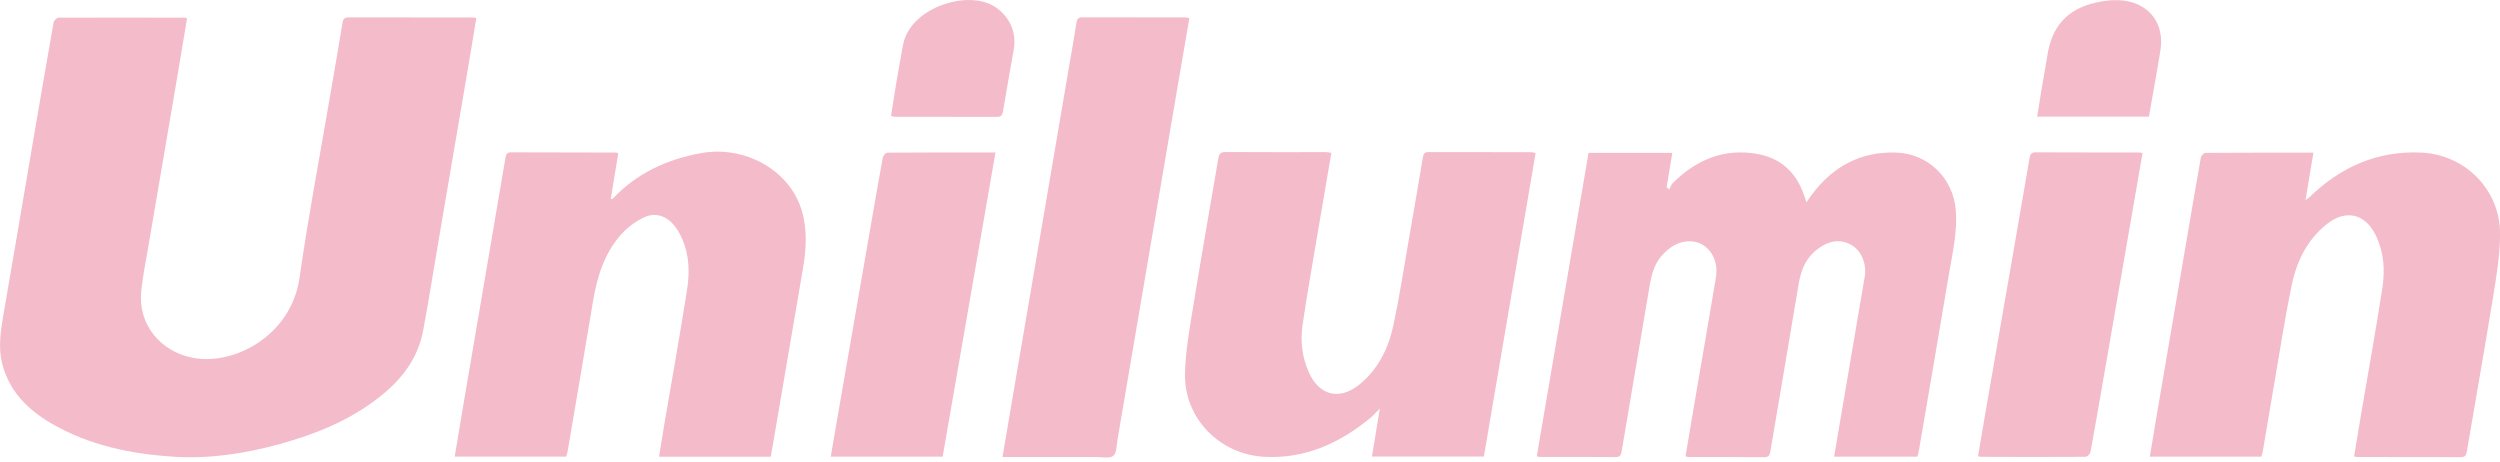 <svg width="130" height="24" viewBox="0 0 130 24" fill="none" xmlns="http://www.w3.org/2000/svg">
<g clip-path="url(#clip0_440_82)">
<path d="M9.725 0.967C9.558 1.971 9.39 2.975 9.22 3.979C8.718 6.923 8.213 9.868 7.714 12.813C7.584 13.579 7.428 14.343 7.346 15.115C7.155 16.849 8.329 18.291 10.047 18.61C12.216 19.015 15.152 17.418 15.575 14.452C16.034 11.231 16.648 8.034 17.193 4.824C17.4 3.617 17.613 2.406 17.808 1.199C17.841 0.992 17.908 0.903 18.127 0.903C20.29 0.91 22.456 0.91 24.618 0.91C24.652 0.91 24.688 0.925 24.767 0.943C24.646 1.682 24.527 2.418 24.402 3.154C23.876 6.242 23.347 9.33 22.821 12.42C22.55 14.011 22.297 15.608 22.002 17.196C21.732 18.644 20.88 19.736 19.754 20.627C18.212 21.85 16.43 22.571 14.553 23.088C12.764 23.581 10.942 23.864 9.08 23.751C6.817 23.614 4.627 23.164 2.64 21.999C1.43 21.287 0.484 20.341 0.119 18.927C-0.103 18.066 0.033 17.214 0.179 16.363C0.712 13.275 1.235 10.187 1.761 7.097C2.099 5.123 2.437 3.145 2.786 1.174C2.805 1.074 2.951 0.919 3.039 0.919C5.238 0.91 7.441 0.919 9.64 0.919C9.649 0.919 9.661 0.931 9.725 0.964V0.967Z" fill="#F4BBCA"/>
<path d="M99.718 23.748H95.374C95.489 23.067 95.599 22.413 95.711 21.759C96.131 19.304 96.551 16.849 96.965 14.394C97.08 13.707 96.776 13.004 96.244 12.721C95.62 12.39 95.039 12.554 94.51 12.953C93.923 13.397 93.655 14.017 93.536 14.729C93.05 17.64 92.554 20.548 92.061 23.459C92.031 23.633 91.997 23.776 91.754 23.773C90.44 23.761 89.129 23.767 87.814 23.764C87.769 23.764 87.72 23.745 87.647 23.73C87.802 22.802 87.957 21.884 88.113 20.962C88.484 18.784 88.867 16.606 89.229 14.425C89.393 13.436 88.797 12.581 87.921 12.548C87.306 12.524 86.835 12.831 86.43 13.272C85.944 13.807 85.843 14.483 85.731 15.155C85.262 17.92 84.794 20.688 84.328 23.453C84.298 23.633 84.261 23.767 84.021 23.767C82.707 23.758 81.396 23.761 80.082 23.761C80.036 23.761 79.988 23.745 79.912 23.73C80.809 18.468 81.703 13.217 82.604 7.949H86.96C86.859 8.557 86.762 9.147 86.665 9.737C86.71 9.777 86.756 9.813 86.802 9.853C86.862 9.74 86.902 9.603 86.99 9.515C88.21 8.304 89.652 7.696 91.383 8.006C92.6 8.225 93.4 8.962 93.804 10.13C93.841 10.239 93.877 10.349 93.935 10.519C94.05 10.355 94.129 10.236 94.215 10.12C95.31 8.663 96.74 7.876 98.589 7.933C100.262 7.985 101.567 9.26 101.701 10.93C101.789 12.016 101.549 13.059 101.369 14.111C100.852 17.19 100.323 20.265 99.797 23.344C99.775 23.475 99.742 23.602 99.712 23.745L99.718 23.748Z" fill="#F4BBCA"/>
<path d="M40.081 23.751H34.27C34.365 23.167 34.453 22.599 34.55 22.03C34.949 19.694 35.368 17.363 35.734 15.024C35.867 14.157 35.84 13.272 35.481 12.438C35.368 12.174 35.219 11.912 35.034 11.693C34.617 11.2 34.03 11.03 33.458 11.316C33.035 11.526 32.625 11.827 32.308 12.18C31.441 13.153 31.058 14.355 30.845 15.62C30.407 18.242 29.96 20.865 29.513 23.487C29.498 23.569 29.464 23.648 29.437 23.742H23.645C23.782 22.93 23.91 22.142 24.043 21.357C24.545 18.413 25.047 15.468 25.549 12.524C25.796 11.088 26.039 9.649 26.282 8.213C26.31 8.046 26.346 7.921 26.568 7.921C28.393 7.93 30.215 7.93 32.041 7.933C32.065 7.933 32.086 7.946 32.15 7.967C32.019 8.755 31.889 9.549 31.758 10.349C31.809 10.346 31.843 10.352 31.855 10.339C33.102 9.013 34.669 8.292 36.43 7.967C38.742 7.541 41.069 8.858 41.69 10.945C41.985 11.937 41.927 12.94 41.757 13.944C41.233 17.011 40.71 20.074 40.187 23.137C40.154 23.329 40.12 23.517 40.081 23.745V23.751Z" fill="#F4BBCA"/>
<path d="M120.299 7.93C120.156 8.776 120.026 9.564 119.886 10.403C119.974 10.343 120.026 10.315 120.065 10.279C121.689 8.694 123.606 7.83 125.899 7.933C128.184 8.037 130.003 9.862 130.003 12.149C130.003 13.257 129.814 14.373 129.635 15.471C129.203 18.145 128.725 20.81 128.275 23.481C128.239 23.691 128.172 23.77 127.956 23.77C126.17 23.764 124.382 23.767 122.596 23.764C122.55 23.764 122.502 23.751 122.413 23.739C122.535 23 122.654 22.273 122.775 21.549C123.147 19.359 123.545 17.172 123.883 14.975C124.023 14.057 123.968 13.129 123.554 12.262C123.007 11.112 121.988 10.86 120.99 11.657C119.965 12.475 119.417 13.607 119.162 14.854C118.818 16.518 118.562 18.2 118.273 19.876C118.07 21.059 117.872 22.246 117.671 23.432C117.653 23.538 117.616 23.639 117.589 23.748H111.791C111.904 23.061 112.013 22.404 112.123 21.75C112.649 18.662 113.178 15.575 113.704 12.487C113.951 11.051 114.188 9.613 114.447 8.18C114.462 8.088 114.605 7.949 114.687 7.949C116.546 7.936 118.404 7.939 120.302 7.939L120.299 7.93Z" fill="#F4BBCA"/>
<path d="M77.159 23.739H71.342C71.476 22.918 71.607 22.124 71.75 21.248C71.537 21.458 71.397 21.619 71.23 21.756C69.636 23.058 67.856 23.864 65.751 23.754C63.43 23.636 61.575 21.759 61.62 19.438C61.645 18.233 61.87 17.026 62.065 15.827C62.472 13.309 62.919 10.799 63.345 8.283C63.382 8.061 63.421 7.903 63.71 7.906C65.462 7.918 67.212 7.912 68.964 7.912C69.046 7.912 69.128 7.933 69.231 7.949C68.997 9.317 68.763 10.668 68.535 12.022C68.264 13.64 67.975 15.252 67.735 16.877C67.61 17.716 67.704 18.556 68.051 19.344C68.583 20.56 69.642 20.837 70.673 20.007C71.665 19.21 72.2 18.115 72.459 16.904C72.778 15.407 73.006 13.893 73.271 12.387C73.514 10.988 73.758 9.585 73.989 8.186C74.019 7.994 74.077 7.909 74.278 7.909C76.067 7.915 77.852 7.915 79.641 7.915C79.686 7.915 79.732 7.933 79.851 7.958C78.956 13.214 78.062 18.465 77.162 23.736L77.159 23.739Z" fill="#F4BBCA"/>
<path d="M52.13 23.767C52.312 22.696 52.482 21.68 52.656 20.664C53.155 17.744 53.654 14.823 54.153 11.903C54.651 8.971 55.153 6.038 55.652 3.106C55.762 2.47 55.877 1.837 55.971 1.202C56.002 1.001 56.06 0.9 56.285 0.9C58.071 0.906 59.859 0.903 61.645 0.906C61.703 0.906 61.76 0.928 61.846 0.943C61.617 2.284 61.389 3.611 61.161 4.937C60.662 7.857 60.166 10.778 59.67 13.698C59.15 16.749 58.633 19.803 58.11 22.854C58.058 23.149 58.074 23.554 57.888 23.703C57.699 23.855 57.31 23.764 57.006 23.764C55.533 23.767 54.064 23.764 52.592 23.764H52.127L52.13 23.767Z" fill="#F4BBCA"/>
<path d="M49.021 23.748H43.199C43.311 23.082 43.42 22.44 43.533 21.799C44.129 18.364 44.725 14.93 45.322 11.495C45.513 10.394 45.702 9.293 45.906 8.195C45.924 8.095 46.064 7.939 46.149 7.939C47.996 7.924 49.842 7.927 51.765 7.927C50.846 13.217 49.933 18.474 49.018 23.745L49.021 23.748Z" fill="#F4BBCA"/>
<path d="M111.411 7.964C111.225 9.028 111.043 10.081 110.863 11.13C110.34 14.145 109.817 17.163 109.294 20.177C109.099 21.291 108.91 22.404 108.703 23.514C108.685 23.611 108.53 23.754 108.439 23.754C106.614 23.767 104.792 23.761 102.966 23.754C102.945 23.754 102.924 23.736 102.86 23.712C102.979 23.006 103.097 22.291 103.222 21.579C103.772 18.407 104.323 15.237 104.874 12.064C105.096 10.784 105.318 9.503 105.537 8.222C105.567 8.037 105.622 7.921 105.853 7.921C107.642 7.93 109.427 7.927 111.216 7.927C111.274 7.927 111.332 7.946 111.414 7.961L111.411 7.964Z" fill="#F4BBCA"/>
<path d="M111.745 6.066H105.932C106.027 5.488 106.112 4.94 106.203 4.393C106.288 3.891 106.385 3.389 106.462 2.887C106.693 1.384 107.49 0.475 108.971 0.137C109.47 0.024 110.015 -0.033 110.513 0.043C111.824 0.243 112.551 1.29 112.345 2.595C112.162 3.745 111.949 4.888 111.742 6.069L111.745 6.066Z" fill="#F4BBCA"/>
<path d="M46.335 6.035C46.42 5.494 46.496 4.971 46.584 4.447C46.694 3.79 46.812 3.133 46.931 2.479C46.952 2.361 46.977 2.242 47.01 2.126C47.518 0.341 50.359 -0.526 51.716 0.341C52.479 0.83 52.872 1.655 52.717 2.558C52.531 3.632 52.333 4.706 52.157 5.783C52.123 5.99 52.06 6.078 51.841 6.078C50.067 6.072 48.294 6.072 46.52 6.072C46.487 6.072 46.45 6.06 46.338 6.035H46.335Z" fill="#F4BBCA"/>
</g>
<defs>
<clipPath id="clip0_440_82">
<rect width="130" height="23.794" fill="white"/>
</clipPath>
</defs>
</svg>
